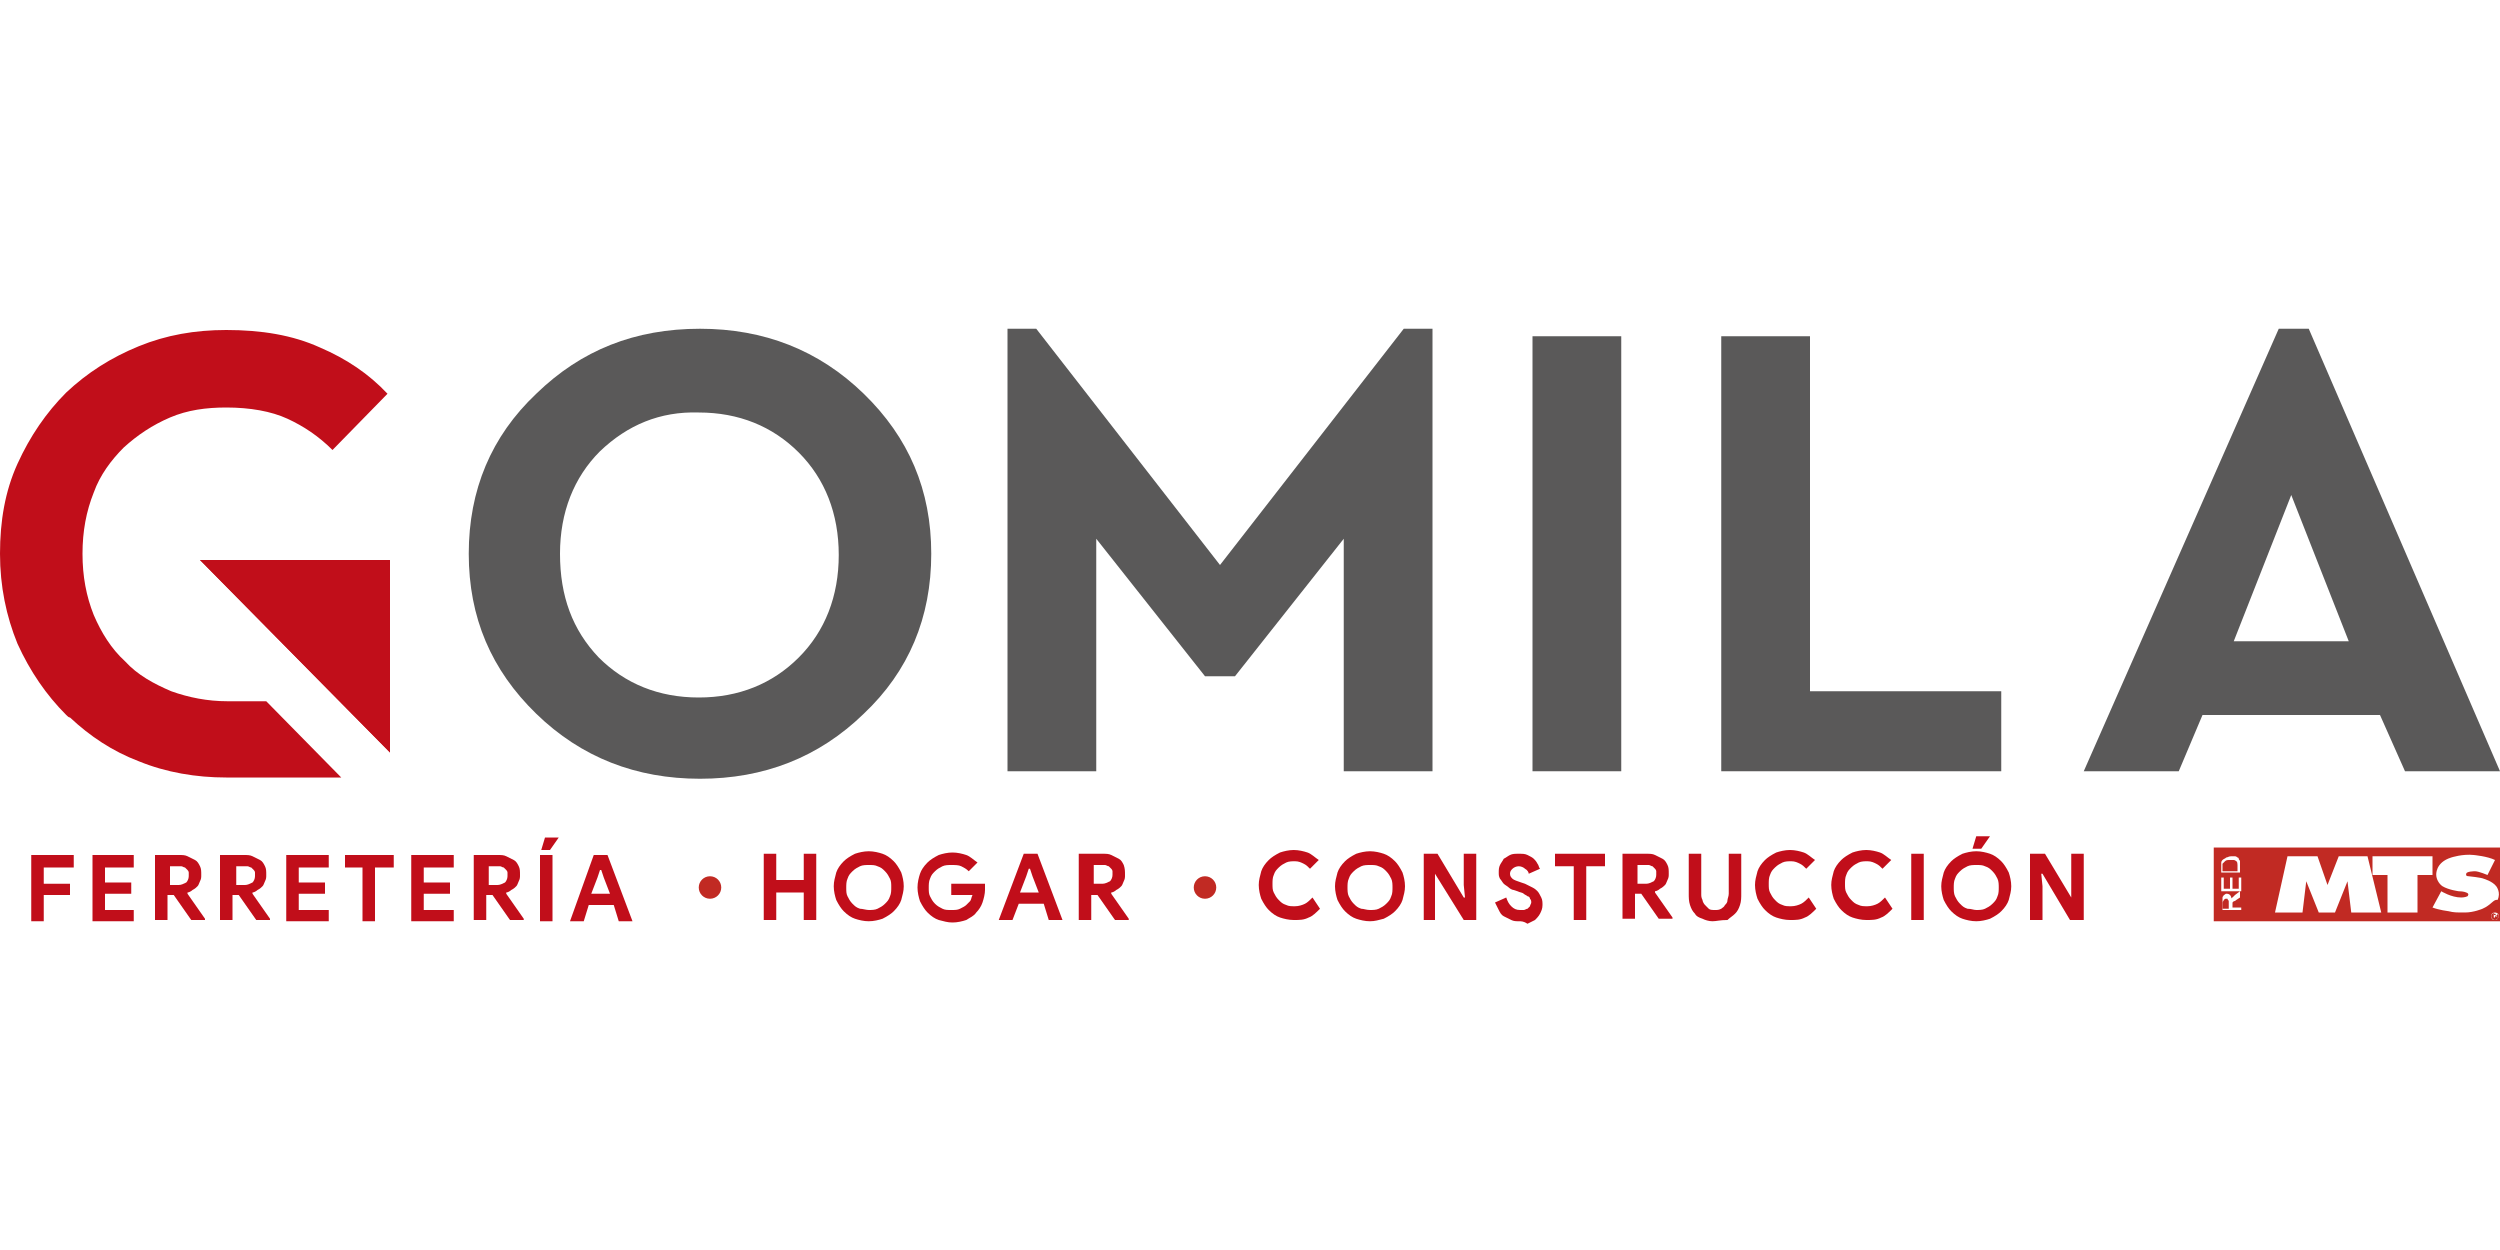 <?xml version="1.0" encoding="utf-8"?>
<!-- Generator: Adobe Illustrator 27.5.0, SVG Export Plug-In . SVG Version: 6.00 Build 0)  -->
<svg version="1.1" id="Capa_1" xmlns="http://www.w3.org/2000/svg" xmlns:xlink="http://www.w3.org/1999/xlink" x="0px" y="0px"
	 viewBox="0 0 200 100" style="enable-background:new 0 0 200 100;" xml:space="preserve">
<style type="text/css">
	.st0{fill:#C10E1A;}
	.st1{fill:#5A5959;}
	.st2{fill:#BF1921;}
	.st3{fill:#C12A23;}
</style>
<g id="Gomila_00000003081554002129958530000003553243801811718817_">
	<g>
		<polygon class="st0" points="2.5,68.4 5.9,68.4 5.9,69.4 3.5,69.4 3.5,70.7 5.6,70.7 5.6,71.6 3.5,71.6 3.5,73.7 2.5,73.7 		"/>
		<polygon class="st0" points="8.4,69.4 8.4,70.6 10.5,70.6 10.5,71.5 8.4,71.5 8.4,72.8 10.7,72.8 10.7,73.7 7.4,73.7 7.4,68.4 
			10.7,68.4 10.7,69.4 		"/>
		<path class="st0" d="M12.4,68.4h1.9c0.3,0,0.5,0,0.7,0.1c0.2,0.1,0.4,0.2,0.6,0.3c0.2,0.1,0.3,0.3,0.4,0.5
			c0.1,0.2,0.1,0.4,0.1,0.7c0,0.2,0,0.3-0.1,0.5c-0.1,0.2-0.1,0.3-0.2,0.4c-0.1,0.1-0.2,0.2-0.4,0.3c-0.1,0.1-0.3,0.2-0.4,0.2l0,0.1
			l1.4,2v0.1h-1.1l-1.4-2h-0.5v2h-1V68.4z M14.3,70.8c0.2,0,0.4-0.1,0.6-0.2c0.1-0.1,0.2-0.3,0.2-0.5c0-0.1,0-0.2,0-0.3
			c0-0.1-0.1-0.2-0.1-0.2c-0.1-0.1-0.1-0.1-0.2-0.2c-0.1,0-0.2-0.1-0.3-0.1h-0.9v1.5H14.3z"/>
		<path class="st0" d="M17.6,68.4h1.9c0.3,0,0.5,0,0.7,0.1c0.2,0.1,0.4,0.2,0.6,0.3c0.2,0.1,0.3,0.3,0.4,0.5
			c0.1,0.2,0.1,0.4,0.1,0.7c0,0.2,0,0.3-0.1,0.5c-0.1,0.2-0.1,0.3-0.2,0.4c-0.1,0.1-0.2,0.2-0.4,0.3c-0.1,0.1-0.3,0.2-0.4,0.2l0,0.1
			l1.4,2v0.1h-1.1l-1.4-2h-0.5v2h-1V68.4z M19.6,70.8c0.2,0,0.4-0.1,0.6-0.2c0.1-0.1,0.2-0.3,0.2-0.5c0-0.1,0-0.2,0-0.3
			c0-0.1-0.1-0.2-0.1-0.2c-0.1-0.1-0.1-0.1-0.2-0.2c-0.1,0-0.2-0.1-0.3-0.1h-0.9v1.5H19.6z"/>
		<polygon class="st0" points="23.9,69.4 23.9,70.6 26,70.6 26,71.5 23.9,71.5 23.9,72.8 26.3,72.8 26.3,73.7 22.9,73.7 22.9,68.4 
			26.3,68.4 26.3,69.4 		"/>
		<polygon class="st0" points="29,73.7 29,69.4 27.6,69.4 27.6,68.4 31.5,68.4 31.5,69.4 30,69.4 30,73.7 		"/>
		<polygon class="st0" points="33.9,69.4 33.9,70.6 36,70.6 36,71.5 33.9,71.5 33.9,72.8 36.3,72.8 36.3,73.7 32.9,73.7 32.9,68.4 
			36.3,68.4 36.3,69.4 		"/>
		<path class="st0" d="M37.9,68.4h1.9c0.3,0,0.5,0,0.7,0.1c0.2,0.1,0.4,0.2,0.6,0.3c0.2,0.1,0.3,0.3,0.4,0.5
			c0.1,0.2,0.1,0.4,0.1,0.7c0,0.2,0,0.3-0.1,0.5c-0.1,0.2-0.1,0.3-0.2,0.4c-0.1,0.1-0.2,0.2-0.4,0.3c-0.1,0.1-0.3,0.2-0.4,0.2l0,0.1
			l1.4,2v0.1h-1.1l-1.4-2h-0.5v2h-1V68.4z M39.8,70.8c0.2,0,0.4-0.1,0.6-0.2c0.1-0.1,0.2-0.3,0.2-0.5c0-0.1,0-0.2,0-0.3
			c0-0.1-0.1-0.2-0.1-0.2c-0.1-0.1-0.1-0.1-0.2-0.2c-0.1,0-0.2-0.1-0.3-0.1h-0.9v1.5H39.8z"/>
		<path class="st0" d="M43.2,68.4h1v5.3h-1V68.4z M43.3,68l0.3-1h1.1L44,68H43.3z"/>
		<path class="st0" d="M47.5,68.4h1.1l2,5.3h-1.1l-0.4-1.3h-2l-0.4,1.3h-1.1L47.5,68.4z M48.8,71.5l-0.5-1.3l-0.2-0.6h-0.1l-0.2,0.6
			l-0.5,1.3H48.8z"/>
	</g>
	<g>
		<polygon class="st0" points="61.1,68.3 62.1,68.3 62.1,70.4 64.3,70.4 64.3,68.3 65.3,68.3 65.3,73.6 64.3,73.6 64.3,71.4 
			62.1,71.4 62.1,73.6 61.1,73.6 		"/>
		<path class="st0" d="M69.5,73.7c-0.4,0-0.8-0.1-1.1-0.2c-0.3-0.1-0.6-0.3-0.9-0.6c-0.2-0.2-0.4-0.5-0.6-0.9
			c-0.1-0.3-0.2-0.7-0.2-1.1c0-0.4,0.1-0.7,0.2-1.1c0.1-0.3,0.3-0.6,0.6-0.9c0.2-0.2,0.5-0.4,0.9-0.6c0.3-0.1,0.7-0.2,1.1-0.2
			c0.4,0,0.8,0.1,1.1,0.2c0.3,0.1,0.6,0.3,0.9,0.6c0.2,0.2,0.4,0.5,0.6,0.9c0.1,0.3,0.2,0.7,0.2,1.1c0,0.4-0.1,0.7-0.2,1.1
			c-0.1,0.3-0.3,0.6-0.6,0.9c-0.2,0.2-0.5,0.4-0.9,0.6C70.3,73.6,69.9,73.7,69.5,73.7 M69.5,72.8c0.2,0,0.5,0,0.7-0.1
			c0.2-0.1,0.4-0.2,0.6-0.4c0.2-0.2,0.3-0.3,0.4-0.6c0.1-0.2,0.1-0.5,0.1-0.7c0-0.3,0-0.5-0.1-0.7c-0.1-0.2-0.2-0.4-0.4-0.6
			c-0.2-0.2-0.3-0.3-0.6-0.4c-0.2-0.1-0.4-0.1-0.7-0.1c-0.2,0-0.5,0-0.7,0.1c-0.2,0.1-0.4,0.2-0.6,0.4c-0.2,0.2-0.3,0.3-0.4,0.6
			c-0.1,0.2-0.1,0.5-0.1,0.7c0,0.3,0,0.5,0.1,0.7c0.1,0.2,0.2,0.4,0.4,0.6c0.2,0.2,0.3,0.3,0.6,0.4C69,72.7,69.3,72.8,69.5,72.8"/>
		<path class="st0" d="M76.2,70.7h2.6c0,0.1,0,0.1,0,0.2c0,0.1,0,0.2,0,0.3c0,0.3-0.1,0.7-0.2,1c-0.1,0.3-0.3,0.6-0.5,0.8
			c-0.2,0.3-0.5,0.4-0.8,0.6c-0.3,0.1-0.7,0.2-1.1,0.2c-0.4,0-0.7-0.1-1.1-0.2c-0.3-0.1-0.6-0.3-0.9-0.6c-0.2-0.2-0.4-0.5-0.6-0.9
			c-0.1-0.3-0.2-0.7-0.2-1.1c0-0.4,0.1-0.8,0.2-1.1c0.1-0.3,0.3-0.6,0.6-0.9c0.2-0.2,0.5-0.4,0.9-0.6c0.3-0.1,0.7-0.2,1.1-0.2
			c0.4,0,0.8,0.1,1.1,0.2c0.3,0.1,0.6,0.4,0.9,0.6l-0.7,0.7c-0.2-0.2-0.4-0.3-0.6-0.4c-0.2-0.1-0.5-0.1-0.8-0.1
			c-0.2,0-0.5,0-0.7,0.1c-0.2,0.1-0.4,0.2-0.6,0.4c-0.2,0.2-0.3,0.3-0.4,0.6c-0.1,0.2-0.1,0.5-0.1,0.7c0,0.3,0,0.5,0.1,0.7
			c0.1,0.2,0.2,0.4,0.4,0.6c0.2,0.2,0.4,0.3,0.6,0.4c0.2,0.1,0.4,0.1,0.7,0.1c0.3,0,0.5,0,0.7-0.1c0.2-0.1,0.4-0.2,0.5-0.3
			c0.1-0.1,0.2-0.2,0.3-0.3c0.1-0.1,0.1-0.3,0.2-0.5h-1.7V70.7z"/>
		<path class="st0" d="M81.9,68.3H83l2,5.3h-1.1l-0.4-1.3h-2L81,73.6h-1.1L81.9,68.3z M83.1,71.4l-0.5-1.3l-0.2-0.6h-0.1l-0.2,0.6
			l-0.5,1.3H83.1z"/>
		<path class="st0" d="M86.3,68.3h1.9c0.3,0,0.5,0,0.7,0.1c0.2,0.1,0.4,0.2,0.6,0.3c0.2,0.1,0.3,0.3,0.4,0.5C90,69.5,90,69.7,90,70
			c0,0.2,0,0.3-0.1,0.5c-0.1,0.2-0.1,0.3-0.2,0.4c-0.1,0.1-0.2,0.2-0.4,0.3c-0.1,0.1-0.3,0.2-0.4,0.2l0,0.1l1.4,2v0.1h-1.1l-1.4-2
			h-0.5v2h-1V68.3z M88.2,70.7c0.2,0,0.4-0.1,0.6-0.2c0.1-0.1,0.2-0.3,0.2-0.5c0-0.1,0-0.2,0-0.3c0-0.1-0.1-0.2-0.1-0.2
			c-0.1-0.1-0.1-0.1-0.2-0.2c-0.1,0-0.2-0.1-0.3-0.1h-0.9v1.5H88.2z"/>
	</g>
	<g>
		<path class="st0" d="M105.6,72.7c-0.3,0.3-0.6,0.6-0.9,0.7c-0.4,0.2-0.7,0.2-1.2,0.2c-0.4,0-0.8-0.1-1.1-0.2
			c-0.3-0.1-0.6-0.3-0.9-0.6c-0.2-0.2-0.4-0.5-0.6-0.9c-0.1-0.3-0.2-0.7-0.2-1.1c0-0.4,0.1-0.7,0.2-1.1c0.1-0.3,0.3-0.6,0.6-0.9
			c0.2-0.2,0.5-0.4,0.9-0.6c0.3-0.1,0.7-0.2,1.1-0.2c0.4,0,0.8,0.1,1.1,0.2c0.3,0.1,0.6,0.4,0.9,0.6l-0.7,0.7
			c-0.2-0.2-0.3-0.3-0.5-0.4c-0.2-0.1-0.4-0.2-0.7-0.2c-0.2,0-0.5,0-0.7,0.1c-0.2,0.1-0.4,0.2-0.6,0.4c-0.2,0.2-0.3,0.3-0.4,0.6
			c-0.1,0.2-0.1,0.5-0.1,0.7c0,0.3,0,0.5,0.1,0.7c0.1,0.2,0.2,0.4,0.4,0.6c0.2,0.2,0.3,0.3,0.6,0.4c0.2,0.1,0.4,0.1,0.7,0.1
			c0.3,0,0.6-0.1,0.8-0.2c0.2-0.1,0.4-0.3,0.6-0.5L105.6,72.7z"/>
		<path class="st0" d="M109.6,73.7c-0.4,0-0.8-0.1-1.1-0.2c-0.3-0.1-0.6-0.3-0.9-0.6c-0.2-0.2-0.4-0.5-0.6-0.9
			c-0.1-0.3-0.2-0.7-0.2-1.1c0-0.4,0.1-0.7,0.2-1.1c0.1-0.3,0.3-0.6,0.6-0.9c0.2-0.2,0.5-0.4,0.9-0.6c0.3-0.1,0.7-0.2,1.1-0.2
			c0.4,0,0.8,0.1,1.1,0.2c0.3,0.1,0.6,0.3,0.9,0.6c0.2,0.2,0.4,0.5,0.6,0.9c0.1,0.3,0.2,0.7,0.2,1.1c0,0.4-0.1,0.7-0.2,1.1
			c-0.1,0.3-0.3,0.6-0.6,0.9c-0.2,0.2-0.5,0.4-0.9,0.6C110.3,73.6,110,73.7,109.6,73.7 M109.6,72.8c0.2,0,0.5,0,0.7-0.1
			c0.2-0.1,0.4-0.2,0.6-0.4c0.2-0.2,0.3-0.3,0.4-0.6c0.1-0.2,0.1-0.5,0.1-0.7s0-0.5-0.1-0.7c-0.1-0.2-0.2-0.4-0.4-0.6
			c-0.2-0.2-0.3-0.3-0.6-0.4c-0.2-0.1-0.4-0.1-0.7-0.1c-0.2,0-0.5,0-0.7,0.1c-0.2,0.1-0.4,0.2-0.6,0.4c-0.2,0.2-0.3,0.3-0.4,0.6
			c-0.1,0.2-0.1,0.5-0.1,0.7s0,0.5,0.1,0.7c0.1,0.2,0.2,0.4,0.4,0.6c0.2,0.2,0.3,0.3,0.6,0.4C109.1,72.7,109.3,72.8,109.6,72.8"/>
		<polygon class="st0" points="113.9,68.3 115,68.3 117.1,71.8 117.2,71.8 117.1,70.8 117.1,68.3 118.1,68.3 118.1,73.6 117.1,73.6 
			114.8,69.9 114.8,69.9 114.8,70.9 114.8,73.6 113.9,73.6 		"/>
		<path class="st0" d="M121.5,73.7c-0.2,0-0.4,0-0.6-0.1c-0.2-0.1-0.4-0.2-0.6-0.3c-0.2-0.1-0.3-0.3-0.4-0.5
			c-0.1-0.2-0.2-0.4-0.3-0.6l0.9-0.4c0.1,0.3,0.2,0.5,0.4,0.7c0.2,0.2,0.4,0.3,0.7,0.3c0.1,0,0.2,0,0.3,0c0.1,0,0.2-0.1,0.3-0.1
			c0.1-0.1,0.1-0.1,0.2-0.2c0-0.1,0.1-0.2,0.1-0.3c0-0.1,0-0.2-0.1-0.3c0-0.1-0.1-0.2-0.2-0.2c-0.1-0.1-0.2-0.1-0.3-0.2
			c-0.1-0.1-0.3-0.1-0.5-0.2l-0.3-0.1c-0.1,0-0.3-0.1-0.4-0.2c-0.1-0.1-0.3-0.2-0.4-0.3c-0.1-0.1-0.2-0.3-0.3-0.4
			c-0.1-0.2-0.1-0.3-0.1-0.5c0-0.2,0-0.4,0.1-0.6c0.1-0.2,0.2-0.3,0.3-0.5c0.2-0.1,0.3-0.2,0.5-0.3c0.2-0.1,0.4-0.1,0.7-0.1
			c0.3,0,0.5,0,0.7,0.1c0.2,0.1,0.4,0.2,0.5,0.3c0.1,0.1,0.2,0.2,0.3,0.4c0.1,0.1,0.1,0.3,0.2,0.4l-0.9,0.4c0-0.1-0.1-0.3-0.3-0.4
			c-0.1-0.1-0.3-0.2-0.5-0.2c-0.2,0-0.4,0.1-0.5,0.2c-0.1,0.1-0.2,0.2-0.2,0.4c0,0.2,0.1,0.3,0.2,0.4c0.1,0.1,0.4,0.2,0.7,0.3
			l0.3,0.1c0.2,0.1,0.4,0.2,0.6,0.3c0.2,0.1,0.3,0.2,0.4,0.3c0.1,0.1,0.2,0.3,0.3,0.5c0.1,0.2,0.1,0.4,0.1,0.6
			c0,0.3-0.1,0.5-0.2,0.7c-0.1,0.2-0.3,0.4-0.4,0.5c-0.2,0.1-0.4,0.2-0.6,0.3C121.9,73.7,121.7,73.7,121.5,73.7"/>
		<polygon class="st0" points="125.9,73.6 125.9,69.3 124.4,69.3 124.4,68.3 128.4,68.3 128.4,69.3 126.9,69.3 126.9,73.6 		"/>
		<path class="st0" d="M129.8,68.3h1.9c0.3,0,0.5,0,0.7,0.1c0.2,0.1,0.4,0.2,0.6,0.3c0.2,0.1,0.3,0.3,0.4,0.5
			c0.1,0.2,0.1,0.4,0.1,0.7c0,0.2,0,0.3-0.1,0.5c-0.1,0.2-0.1,0.3-0.2,0.4c-0.1,0.1-0.2,0.2-0.4,0.3c-0.1,0.1-0.3,0.2-0.4,0.2l0,0.1
			l1.4,2v0.1h-1.1l-1.4-2h-0.5v2h-1V68.3z M131.7,70.7c0.2,0,0.4-0.1,0.6-0.2c0.1-0.1,0.2-0.3,0.2-0.5c0-0.1,0-0.2,0-0.3
			c0-0.1-0.1-0.2-0.1-0.2c-0.1-0.1-0.1-0.1-0.2-0.2c-0.1,0-0.2-0.1-0.3-0.1h-0.9v1.5H131.7z"/>
		<path class="st0" d="M137,73.7c-0.3,0-0.6-0.1-0.8-0.2c-0.3-0.1-0.5-0.2-0.6-0.4c-0.2-0.2-0.3-0.4-0.4-0.7
			c-0.1-0.3-0.1-0.6-0.1-0.9v-3.2h1v3.2c0,0.2,0,0.3,0.1,0.5c0,0.1,0.1,0.3,0.2,0.4c0.1,0.1,0.2,0.2,0.3,0.3
			c0.1,0.1,0.3,0.1,0.5,0.1c0.2,0,0.3,0,0.5-0.1c0.1-0.1,0.2-0.1,0.3-0.3c0.1-0.1,0.2-0.2,0.2-0.4c0-0.1,0.1-0.3,0.1-0.5v-3.2h1v3.2
			c0,0.3,0,0.6-0.1,0.9c-0.1,0.3-0.2,0.5-0.4,0.7c-0.2,0.2-0.4,0.3-0.6,0.5C137.6,73.6,137.3,73.7,137,73.7"/>
		<path class="st0" d="M145.3,72.7c-0.3,0.3-0.6,0.6-0.9,0.7c-0.4,0.2-0.7,0.2-1.2,0.2c-0.4,0-0.8-0.1-1.1-0.2
			c-0.3-0.1-0.6-0.3-0.9-0.6c-0.2-0.2-0.4-0.5-0.6-0.9c-0.1-0.3-0.2-0.7-0.2-1.1c0-0.4,0.1-0.7,0.2-1.1c0.1-0.3,0.3-0.6,0.6-0.9
			c0.2-0.2,0.5-0.4,0.9-0.6c0.3-0.1,0.7-0.2,1.1-0.2c0.4,0,0.8,0.1,1.1,0.2c0.3,0.1,0.6,0.4,0.9,0.6l-0.7,0.7
			c-0.2-0.2-0.3-0.3-0.5-0.4c-0.2-0.1-0.4-0.2-0.7-0.2c-0.2,0-0.5,0-0.7,0.1c-0.2,0.1-0.4,0.2-0.6,0.4c-0.2,0.2-0.3,0.3-0.4,0.6
			c-0.1,0.2-0.1,0.5-0.1,0.7c0,0.3,0,0.5,0.1,0.7c0.1,0.2,0.2,0.4,0.4,0.6c0.2,0.2,0.3,0.3,0.6,0.4c0.2,0.1,0.4,0.1,0.7,0.1
			c0.3,0,0.6-0.1,0.8-0.2c0.2-0.1,0.4-0.3,0.6-0.5L145.3,72.7z"/>
		<path class="st0" d="M151.4,72.7c-0.3,0.3-0.6,0.6-0.9,0.7c-0.4,0.2-0.7,0.2-1.2,0.2c-0.4,0-0.8-0.1-1.1-0.2
			c-0.3-0.1-0.6-0.3-0.9-0.6c-0.2-0.2-0.4-0.5-0.6-0.9c-0.1-0.3-0.2-0.7-0.2-1.1c0-0.4,0.1-0.7,0.2-1.1c0.1-0.3,0.3-0.6,0.6-0.9
			c0.2-0.2,0.5-0.4,0.9-0.6c0.3-0.1,0.7-0.2,1.1-0.2c0.4,0,0.8,0.1,1.1,0.2c0.3,0.1,0.6,0.4,0.9,0.6l-0.7,0.7
			c-0.2-0.2-0.3-0.3-0.5-0.4c-0.2-0.1-0.4-0.2-0.7-0.2c-0.2,0-0.5,0-0.7,0.1c-0.2,0.1-0.4,0.2-0.6,0.4c-0.2,0.2-0.3,0.3-0.4,0.6
			c-0.1,0.2-0.1,0.5-0.1,0.7c0,0.3,0,0.5,0.1,0.7c0.1,0.2,0.2,0.4,0.4,0.6c0.2,0.2,0.3,0.3,0.6,0.4c0.2,0.1,0.4,0.1,0.7,0.1
			c0.3,0,0.6-0.1,0.8-0.2c0.2-0.1,0.4-0.3,0.6-0.5L151.4,72.7z"/>
		<rect x="152.9" y="68.3" class="st0" width="1" height="5.3"/>
		<path class="st0" d="M158.1,73.7c-0.4,0-0.8-0.1-1.1-0.2c-0.3-0.1-0.6-0.3-0.9-0.6c-0.2-0.2-0.4-0.5-0.6-0.9
			c-0.1-0.3-0.2-0.7-0.2-1.1s0.1-0.7,0.2-1.1c0.1-0.3,0.3-0.6,0.6-0.9c0.2-0.2,0.5-0.4,0.9-0.6c0.3-0.1,0.7-0.2,1.1-0.2
			c0.4,0,0.8,0.1,1.1,0.2c0.3,0.1,0.6,0.3,0.9,0.6c0.2,0.2,0.4,0.5,0.6,0.9c0.1,0.3,0.2,0.7,0.2,1.1s-0.1,0.7-0.2,1.1
			c-0.1,0.3-0.3,0.6-0.6,0.9c-0.2,0.2-0.5,0.4-0.9,0.6C158.9,73.6,158.5,73.7,158.1,73.7 M158.1,72.8c0.2,0,0.5,0,0.7-0.1
			c0.2-0.1,0.4-0.2,0.6-0.4c0.2-0.2,0.3-0.3,0.4-0.6c0.1-0.2,0.1-0.5,0.1-0.7s0-0.5-0.1-0.7c-0.1-0.2-0.2-0.4-0.4-0.6
			c-0.2-0.2-0.3-0.3-0.6-0.4c-0.2-0.1-0.4-0.1-0.7-0.1c-0.2,0-0.5,0-0.7,0.1c-0.2,0.1-0.4,0.2-0.6,0.4c-0.2,0.2-0.3,0.3-0.4,0.6
			c-0.1,0.2-0.1,0.5-0.1,0.7s0,0.5,0.1,0.7c0.1,0.2,0.2,0.4,0.4,0.6c0.2,0.2,0.3,0.3,0.6,0.4C157.7,72.7,157.9,72.8,158.1,72.8
			 M157.8,67.9l0.3-1h1.1l-0.7,1H157.8z"/>
		<polygon class="st0" points="162.4,68.3 163.6,68.3 165.7,71.8 165.7,71.8 165.7,70.8 165.7,68.3 166.7,68.3 166.7,73.6 
			165.6,73.6 163.4,69.9 163.3,69.9 163.4,70.9 163.4,73.6 162.4,73.6 		"/>
	</g>
	<path class="st1" d="M69.1,31.5c3.6,3.5,5.4,7.7,5.4,12.8c0,5.1-1.8,9.4-5.4,12.8c-3.6,3.5-8,5.2-13.1,5.2c-5.1,0-9.5-1.7-13.1-5.2
		c-3.6-3.5-5.4-7.7-5.4-12.8c0-5.1,1.8-9.4,5.4-12.8c3.6-3.5,7.9-5.2,13.1-5.2C61.1,26.3,65.5,28,69.1,31.5 M48,36.1
		c-2.1,2.1-3.2,4.9-3.2,8.2c0,3.4,1,6.1,3.1,8.3c2.1,2.1,4.8,3.2,8,3.2c3.2,0,5.9-1.1,8-3.2c2.1-2.1,3.2-4.9,3.2-8.2
		c0-3.3-1.1-6.1-3.2-8.2c-2.1-2.1-4.8-3.2-8-3.2C52.8,32.9,50.2,34,48,36.1"/>
	<polygon class="st1" points="114.6,26.3 114.6,61.7 107.5,61.7 107.5,43.1 98.8,54.1 96.4,54.1 87.7,43.1 87.7,61.7 80.6,61.7 
		80.6,26.3 82.9,26.3 97.6,45.2 112.3,26.3 	"/>
	<rect x="122.6" y="26.9" class="st1" width="7.1" height="34.8"/>
	<polygon class="st1" points="144.8,55.3 160.1,55.3 160.1,61.7 137.7,61.7 137.7,26.9 144.8,26.9 	"/>
	<path class="st1" d="M190.4,57.2h-14.2l-1.9,4.5h-7.6l15.6-35.4h2.4L200,61.7h-7.6L190.4,57.2z M183.3,39.6l-4.6,11.7h9.2
		L183.3,39.6z"/>
	<polygon class="st2" points="31.2,60.2 31.2,44.8 16,44.8 	"/>
	<polygon class="st0" points="31.2,60.2 31.2,44.8 16,44.8 	"/>
	<path class="st0" d="M18.2,56.1c-1.6,0-3.1-0.3-4.5-0.8C12.3,54.7,11,54,10,52.9c0,0,0,0,0,0c-1.1-1-1.9-2.3-2.5-3.7
		c-0.6-1.5-0.9-3.1-0.9-4.9c0-1.8,0.3-3.4,0.9-4.9C8,38,8.9,36.8,9.9,35.8c1.1-1,2.3-1.8,3.7-2.4c1.4-0.6,2.9-0.8,4.5-0.8
		c1.9,0,3.6,0.3,4.9,0.9c1.3,0.6,2.5,1.4,3.6,2.5l4.4-4.5c-1.5-1.6-3.3-2.8-5.4-3.7c-2.2-1-4.7-1.4-7.5-1.4c-2.5,0-4.8,0.4-7,1.3
		c-2.2,0.9-4.1,2.1-5.8,3.7c-1.6,1.6-2.9,3.5-3.9,5.7c-1,2.2-1.4,4.6-1.4,7.2c0,2.6,0.5,5,1.4,7.2c1,2.2,2.3,4.1,3.9,5.7
		c0.1,0.1,0.2,0.2,0.3,0.2c1.6,1.5,3.4,2.7,5.5,3.5c2.2,0.9,4.6,1.3,7,1.3h9.2l-6-6.1L18.2,56.1z"/>
	<g>
		<path class="st3" d="M178.2,71.9c0,0-0.1,0-0.1,0c-0.1,0-0.1,0-0.2,0.1c0,0.1-0.1,0.1-0.1,0.2v0.5h0.5v-0.4c0-0.1,0-0.2,0-0.2
			C178.3,72,178.2,72,178.2,71.9"/>
		<path class="st3" d="M199.6,73.1h-0.1v0.1h0.1C199.7,73.3,199.7,73.2,199.6,73.1C199.7,73.2,199.7,73.1,199.6,73.1"/>
		<path class="st3" d="M199.6,73c-0.1,0-0.3,0.1-0.3,0.3c0,0.1,0.1,0.3,0.3,0.3c0.1,0,0.3-0.1,0.3-0.3C199.9,73.1,199.7,73,199.6,73
			 M199.8,73.4L199.8,73.4l-0.1-0.1h-0.1v0.1h-0.1v-0.4h0.2c0.1,0,0.1,0,0.1,0.1c0,0.1,0,0.1-0.1,0.1L199.8,73.4z"/>
		<path class="st3" d="M178.9,68.9c0,0-0.1-0.1-0.2-0.1c-0.1,0-0.2,0-0.3,0c-0.2,0-0.3,0-0.4,0.1c-0.1,0.1-0.1,0.1-0.2,0.2
			c0,0.1,0,0.1,0,0.3v0.3h1.2v-0.3c0-0.1,0-0.2,0-0.2C179,68.9,178.9,68.9,178.9,68.9"/>
		<path class="st3" d="M177.1,73.7H200v-5.9h-22.9V73.7z M179.2,71.8l-0.3,0.2c-0.1,0.1-0.2,0.1-0.2,0.1c0,0-0.1,0.1-0.1,0.1
			c0,0,0,0.1,0,0.1c0,0,0,0.1,0,0.1v0.2h0.7v0.2h-1.5v-0.7c0-0.1,0-0.2,0-0.3c0-0.1,0.1-0.1,0.1-0.2c0.1,0,0.1-0.1,0.2-0.1
			c0.1,0,0.2,0,0.3,0.1c0.1,0.1,0.1,0.2,0.1,0.3c0-0.1,0.1-0.1,0.1-0.1c0.1-0.1,0.1-0.1,0.2-0.2l0.4-0.3V71.8z M179.2,71.3h-1.5
			v-1.1h0.2v0.9h0.5v-0.9h0.2v0.9h0.5v-0.9h0.2V71.3z M179.2,69.8h-1.5v-0.5c0-0.1,0-0.2,0-0.3c0-0.1,0.1-0.2,0.1-0.2
			c0.1-0.1,0.2-0.1,0.3-0.2c0.1,0,0.2-0.1,0.4-0.1c0.1,0,0.2,0,0.3,0c0.1,0,0.2,0.1,0.2,0.1c0.1,0,0.1,0.1,0.1,0.1
			c0,0.1,0.1,0.1,0.1,0.2c0,0.1,0,0.2,0,0.2V69.8z M188.1,73l-0.3-2.5l-1,2.5h-1.3l-1-2.5l-0.3,2.5h-2.2l1-4.5h2.4l0.8,2.3l0.9-2.3
			h2.3l1.1,4.5H188.1z M193.3,73H191v-3h-1.2v-1.5h4.8V70h-1.2V73z M198.6,72.7c0,0-0.7,0.3-1.4,0.3c-0.7,0-0.9,0-1.3-0.1
			c0,0-0.8-0.1-1.3-0.3l0.7-1.3c0,0,0.8,0.5,1.6,0.5c0,0,0.3,0,0.5-0.1c0,0,0.2-0.2-0.1-0.3c0,0-0.2-0.1-0.6-0.1
			c0,0-0.8-0.1-1.3-0.4c-0.3-0.2-0.5-0.6-0.5-0.9c0,0-0.1-1,1.2-1.4c0,0,0.9-0.3,1.8-0.2c0,0,1.1,0.1,1.7,0.4l-0.6,1.2
			c0,0-0.7-0.3-1-0.3c0,0-0.7,0-0.7,0.2c0,0-0.1,0.2,0.2,0.2c0,0,1,0.1,1.2,0.2c0,0,0.7,0.2,1,0.6c0,0,0.4,0.5,0.1,1.1
			C199.5,71.9,199.3,72.4,198.6,72.7 M199.6,73.6c-0.2,0-0.3-0.1-0.3-0.3c0-0.2,0.1-0.3,0.3-0.3c0.2,0,0.3,0.1,0.3,0.3
			C199.9,73.4,199.8,73.6,199.6,73.6"/>
	</g>
	<circle class="st3" cx="56.8" cy="71" r="0.9"/>
	<circle class="st3" cx="96.4" cy="71" r="0.9"/>
</g>
</svg>
